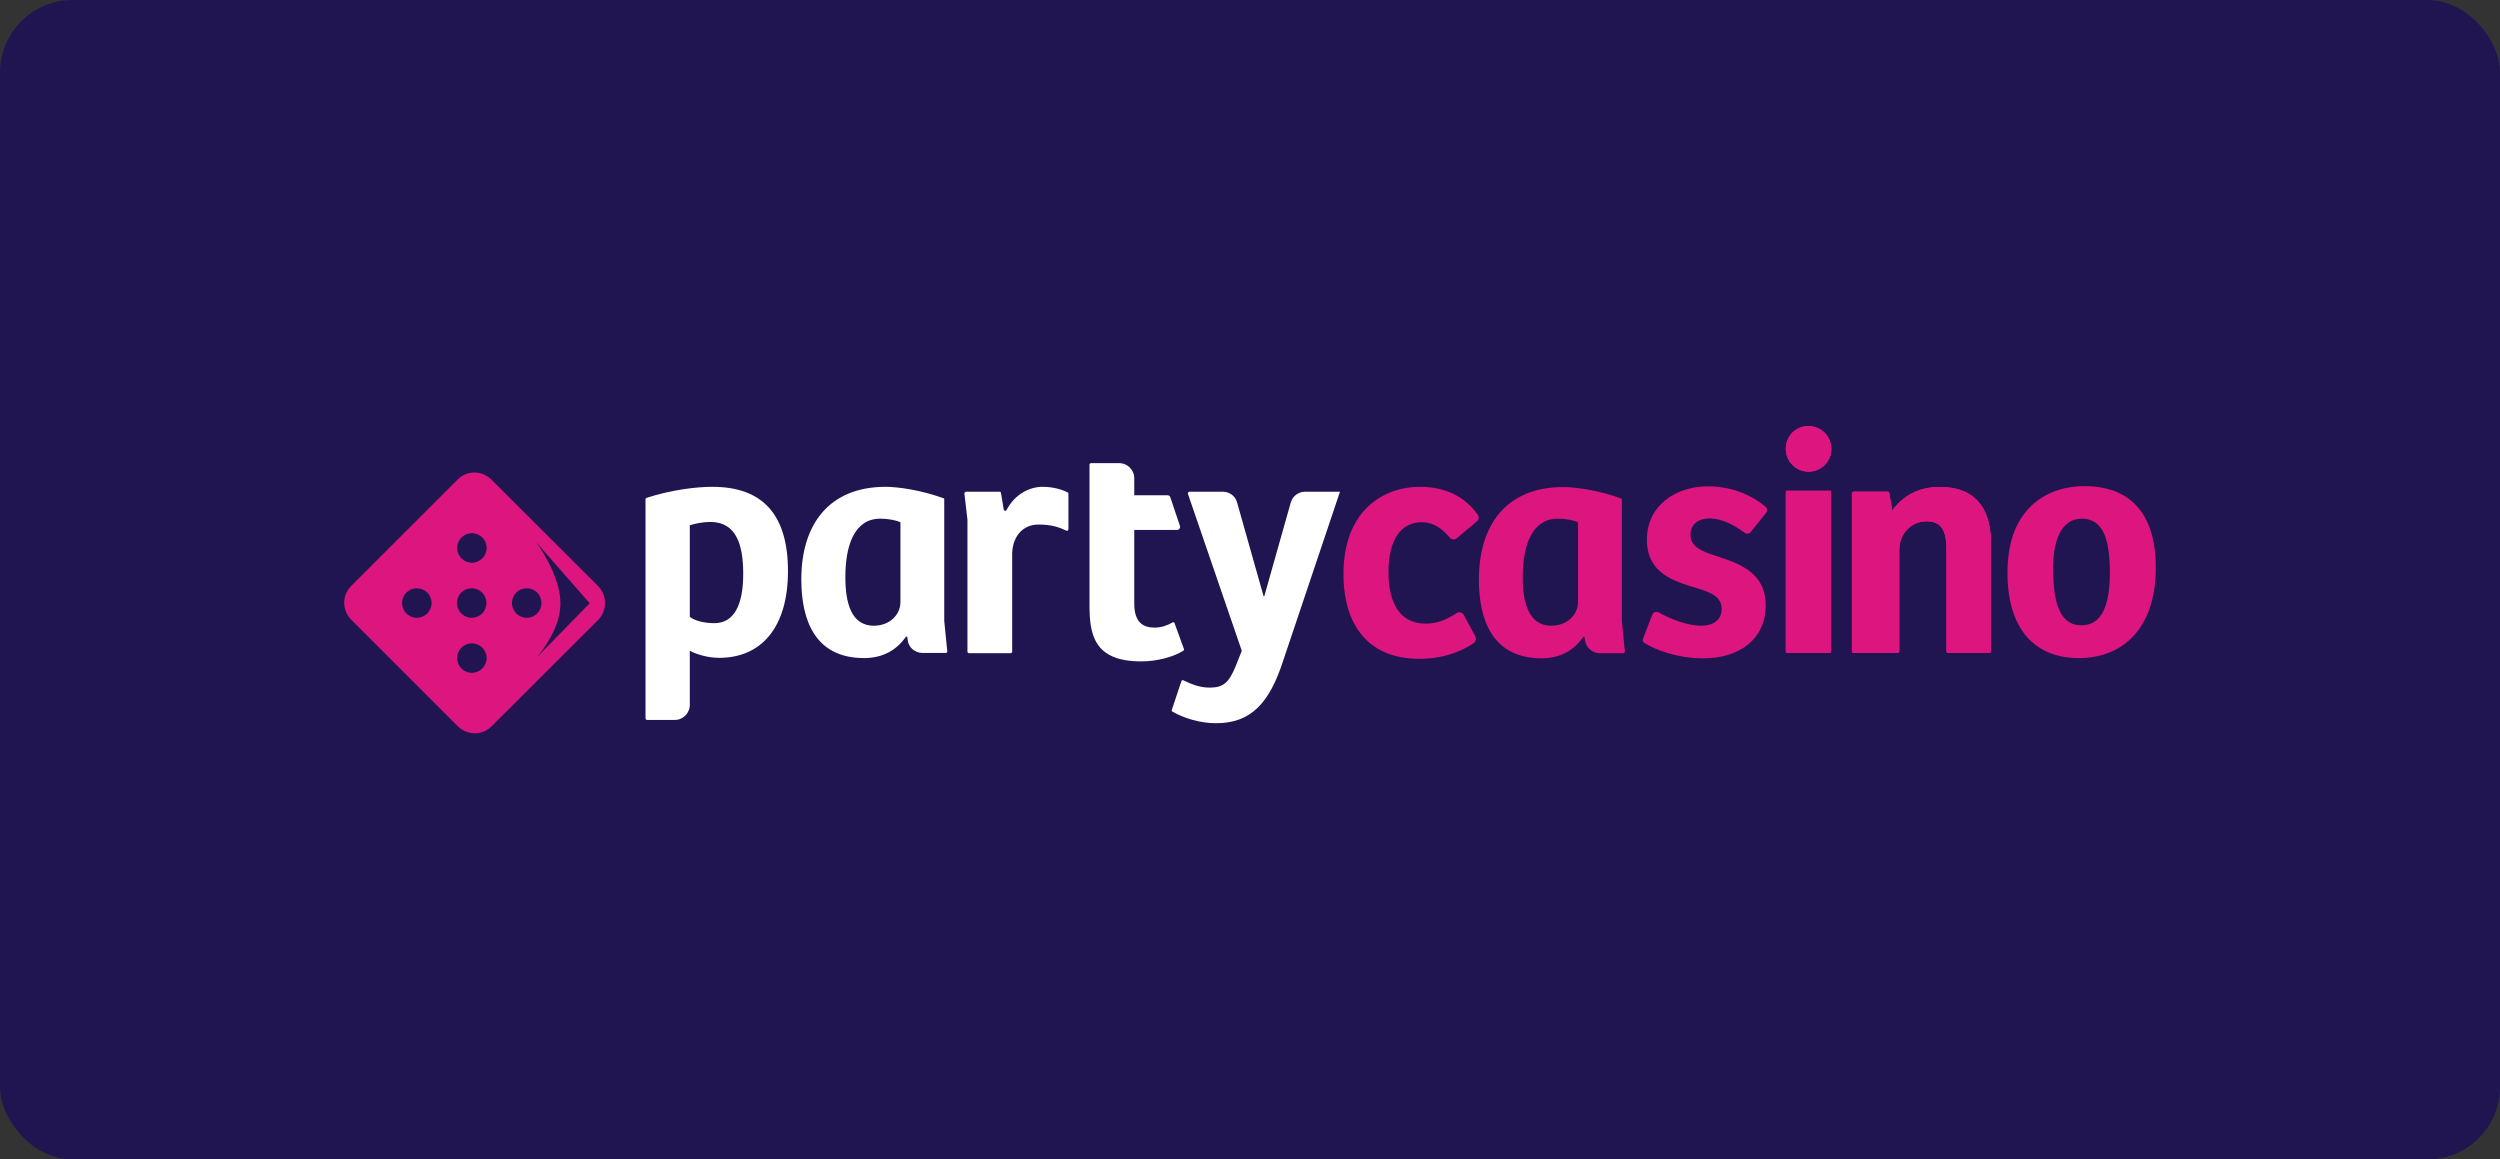 <?xml version="1.0" encoding="utf-8"?>
<svg xmlns="http://www.w3.org/2000/svg" width="138" height="64" viewBox="0 0 138 64" fill="none">
<rect x="0" y="0" width="138" height="64" fill="#333333" stroke="none"/>
<rect width="138" height="64" rx="4" fill="#211551"/>
<g clip-path="url(#clip0_2895_5564)">
<path d="M33.007 32.343L27.122 26.471C26.605 25.954 25.764 25.954 25.26 26.471L19.388 32.343C18.871 32.86 18.871 33.688 19.388 34.205L25.273 40.09C25.79 40.607 26.631 40.607 27.135 40.09L33.02 34.218C33.524 33.701 33.524 32.86 33.007 32.343ZM23.009 34.102C22.557 34.102 22.195 33.74 22.195 33.287C22.195 32.834 22.557 32.472 23.009 32.472C23.462 32.472 23.824 32.834 23.824 33.287C23.824 33.74 23.449 34.102 23.009 34.102ZM26.049 37.141C25.596 37.141 25.234 36.779 25.234 36.326C25.234 35.874 25.596 35.512 26.049 35.512C26.501 35.512 26.863 35.874 26.863 36.326C26.863 36.779 26.488 37.141 26.049 37.141ZM25.221 33.287C25.221 32.834 25.583 32.472 26.036 32.472C26.488 32.472 26.851 32.834 26.851 33.287C26.851 33.74 26.488 34.102 26.036 34.102C25.596 34.102 25.221 33.74 25.221 33.287ZM26.049 31.063C25.596 31.063 25.234 30.7 25.234 30.248C25.234 29.795 25.596 29.433 26.049 29.433C26.501 29.433 26.863 29.795 26.863 30.248C26.863 30.7 26.488 31.063 26.049 31.063ZM28.26 33.287C28.26 32.834 28.622 32.472 29.075 32.472C29.528 32.472 29.89 32.834 29.89 33.287C29.89 33.74 29.528 34.102 29.075 34.102C28.635 34.102 28.26 33.74 28.26 33.287ZM29.592 36.326C29.592 36.326 30.937 34.865 30.937 33.3C30.937 31.735 29.592 29.912 29.592 29.912C29.618 29.963 32.554 33.3 32.554 33.3L29.592 36.326Z" fill="#DD167F"/>
<path d="M39.318 26.872C42.138 26.872 43.496 28.45 43.496 31.528C43.496 34.606 42.047 36.313 39.693 36.313C39.098 36.313 38.478 36.132 38.077 35.925V38.913C38.077 39.366 37.702 39.741 37.249 39.741H35.723C35.671 39.741 35.632 39.702 35.632 39.65V27.558C35.632 27.519 35.658 27.493 35.697 27.48C37.042 27.04 38.439 26.872 39.318 26.872ZM41.026 31.67C41.026 30.041 40.625 28.812 39.215 28.812C38.788 28.812 38.374 28.903 38.077 28.993V34.05C38.387 34.296 38.956 34.399 39.435 34.399C40.508 34.399 41.026 33.416 41.026 31.67Z" fill="white"/>
<path d="M44.233 31.981C44.233 28.89 45.811 26.872 48.889 26.872C49.484 26.872 50.803 27.027 52.122 27.519V34.27L52.29 35.951C52.29 36.003 52.252 36.042 52.213 36.042H50.919C50.505 36.042 50.156 35.744 50.105 35.343L50.079 35.149L50.014 35.136C49.535 35.835 48.785 36.326 47.699 36.326C45.009 36.326 44.233 34.27 44.233 31.981ZM49.704 33.235V28.825C49.458 28.721 49.057 28.631 48.591 28.631C47.156 28.631 46.664 30.118 46.664 31.851C46.664 33.261 46.975 34.541 48.242 34.541C49.173 34.529 49.704 33.882 49.704 33.235Z" fill="white"/>
<path d="M53.338 27.144H55.174C55.213 27.144 55.252 27.169 55.252 27.208L55.407 28.127C55.42 28.204 55.524 28.23 55.562 28.152C56.015 27.286 56.817 26.872 57.554 26.872C58.045 26.872 58.563 26.988 58.938 27.183C58.964 27.195 58.977 27.221 58.977 27.26V29.213C58.977 29.278 58.912 29.317 58.86 29.291C58.511 29.122 58.071 28.954 57.334 28.954C56.468 28.954 55.912 29.588 55.873 30.519V35.964C55.873 36.016 55.834 36.055 55.782 36.055H53.493C53.441 36.055 53.403 36.016 53.403 35.964V28.696C53.403 28.696 53.403 28.696 53.403 28.683L53.234 27.234C53.247 27.183 53.286 27.144 53.338 27.144Z" fill="white"/>
<path d="M60.141 33.391V25.657C60.141 25.605 60.179 25.566 60.231 25.566H61.783C62.236 25.566 62.611 25.941 62.611 26.394V27.338H64.447C64.525 27.338 64.59 27.39 64.603 27.454L65.133 29.032C65.172 29.136 65.081 29.252 64.978 29.252H62.611V33.313C62.611 34.348 63.089 34.645 63.736 34.645C64.111 34.645 64.447 34.516 64.719 34.361C64.771 34.335 64.823 34.348 64.835 34.399L65.353 35.822C65.366 35.861 65.353 35.9 65.314 35.925C64.771 36.262 63.878 36.508 63.012 36.508C60.361 36.52 60.141 34.994 60.141 33.391Z" fill="white"/>
<path d="M64.68 39.198L65.21 37.607C65.223 37.555 65.275 37.529 65.327 37.555C65.728 37.749 66.193 37.956 66.775 37.956C67.513 37.956 67.836 37.697 68.211 36.766L68.547 35.925L65.573 27.26C65.56 27.209 65.598 27.144 65.65 27.144H67.5C67.875 27.144 68.198 27.39 68.288 27.739L69.75 32.912H69.789L71.25 27.739C71.354 27.377 71.677 27.144 72.039 27.144H73.966L70.823 36.495C70.073 38.797 69.064 39.922 67.124 39.922C66.232 39.922 65.301 39.624 64.732 39.288C64.693 39.275 64.667 39.236 64.68 39.198Z" fill="white"/>
<path d="M81.636 31.994C81.636 28.903 83.214 26.885 86.292 26.885C86.887 26.885 88.206 27.04 89.525 27.532V34.283L89.693 35.964C89.693 36.016 89.654 36.055 89.603 36.055H88.309C87.895 36.055 87.559 35.757 87.495 35.356L87.469 35.162L87.404 35.149C86.925 35.848 86.175 36.339 85.089 36.339C82.412 36.326 81.636 34.27 81.636 31.994ZM87.106 33.235V28.825C86.861 28.721 86.46 28.631 85.994 28.631C84.559 28.631 84.054 30.118 84.054 31.851C84.054 33.261 84.378 34.541 85.632 34.541C86.576 34.529 87.106 33.882 87.106 33.235Z" fill="#DD167F"/>
<path d="M74.16 31.683C74.16 28.165 76.385 26.872 78.376 26.872C79.514 26.872 80.717 27.221 81.571 28.411C81.648 28.527 81.636 28.683 81.532 28.773L80.407 29.717C80.29 29.808 80.122 29.795 80.032 29.679C79.592 29.161 79.114 28.825 78.48 28.825C77.368 28.825 76.643 29.743 76.643 31.58C76.643 33.3 77.277 34.425 78.7 34.425C79.282 34.425 79.799 34.244 80.407 33.843C80.536 33.753 80.717 33.804 80.795 33.934L81.442 35.136C81.506 35.253 81.468 35.408 81.364 35.486C80.64 35.99 79.618 36.365 78.376 36.365C75.738 36.391 74.16 34.723 74.16 31.683Z" fill="#DD167F"/>
<path d="M90.702 35.24L91.207 33.934C91.258 33.791 91.426 33.74 91.556 33.804C92.189 34.166 93.134 34.541 93.936 34.541C94.543 34.541 95.035 34.244 95.035 33.61C95.035 32.925 94.427 32.705 93.69 32.472C92.383 32.084 90.909 31.644 90.909 29.782C90.909 27.92 92.487 26.846 94.272 26.846C95.539 26.846 96.664 27.299 97.453 27.971C97.557 28.062 97.57 28.204 97.492 28.308L96.638 29.368C96.561 29.472 96.406 29.497 96.302 29.407C95.643 28.916 94.983 28.618 94.375 28.618C93.767 28.618 93.315 28.916 93.315 29.523C93.315 30.183 93.923 30.429 94.724 30.687C96.018 31.114 97.466 31.593 97.466 33.416C97.466 35.24 96.07 36.339 94.013 36.339C92.59 36.339 91.388 35.874 90.806 35.511C90.689 35.473 90.65 35.356 90.702 35.24Z" fill="#DD167F"/>
<path d="M110.813 31.606C110.813 27.907 113.167 26.834 115.043 26.834C116.388 26.834 119 27.234 119 31.347C119 34.723 117.138 36.327 114.758 36.327C112.378 36.327 110.813 34.8 110.813 31.606ZM116.465 31.619C116.465 29.73 116.077 28.631 114.913 28.631C113.84 28.631 113.335 29.73 113.335 31.321C113.335 32.912 113.542 34.516 114.887 34.516C116.013 34.529 116.465 33.429 116.465 31.619Z" fill="#DD167F"/>
<path d="M104.45 28.191L104.282 27.208C104.282 27.169 104.243 27.144 104.191 27.144H102.316C102.277 27.144 102.226 27.183 102.226 27.234V35.951C102.226 35.99 102.264 36.042 102.316 36.042H104.748C104.786 36.042 104.838 36.003 104.838 35.951V30.338C104.838 29.497 105.459 28.773 106.351 28.773C107.295 28.773 107.451 29.472 107.451 30.442V35.951C107.451 35.99 107.489 36.042 107.541 36.042H109.804C109.856 36.042 109.895 36.003 109.895 35.951V29.95C109.895 27.868 108.847 26.885 107.101 26.885C105.925 26.872 105.045 27.363 104.45 28.191Z" fill="#DD167F"/>
<path d="M104.45 28.191L104.282 27.208C104.282 27.169 104.243 27.144 104.191 27.144H102.316C102.277 27.144 102.226 27.183 102.226 27.234V35.951C102.226 35.99 102.264 36.042 102.316 36.042H104.748C104.786 36.042 104.838 36.003 104.838 35.951V30.338C104.838 29.497 105.459 28.773 106.351 28.773C107.295 28.773 107.451 29.472 107.451 30.442V35.951C107.451 35.99 107.489 36.042 107.541 36.042H109.804C109.856 36.042 109.895 36.003 109.895 35.951V29.95C109.895 27.868 108.847 26.885 107.101 26.885C105.925 26.872 105.045 27.363 104.45 28.191Z" fill="#DD167F"/>
<path d="M104.45 28.191L104.282 27.208C104.282 27.169 104.243 27.144 104.191 27.144H102.316C102.277 27.144 102.226 27.183 102.226 27.234V35.951C102.226 35.99 102.264 36.042 102.316 36.042H104.748C104.786 36.042 104.838 36.003 104.838 35.951V30.338C104.838 29.497 105.459 28.773 106.351 28.773C107.295 28.773 107.451 29.472 107.451 30.442V35.951C107.451 35.99 107.489 36.042 107.541 36.042H109.804C109.856 36.042 109.895 36.003 109.895 35.951V29.95C109.895 27.868 108.847 26.885 107.101 26.885C105.925 26.872 105.045 27.363 104.45 28.191Z" fill="#DD167F"/>
<path d="M98.669 27.144C98.617 27.144 98.578 27.183 98.578 27.234V35.951C98.578 36.003 98.617 36.042 98.669 36.042H100.984C101.035 36.042 101.074 36.003 101.074 35.951V27.221C101.074 27.17 101.035 27.131 100.984 27.131L98.669 27.144Z" fill="#DD167F"/>
<path d="M98.669 27.144C98.617 27.144 98.578 27.183 98.578 27.234V35.951C98.578 36.003 98.617 36.042 98.669 36.042H100.984C101.035 36.042 101.074 36.003 101.074 35.951V27.221C101.074 27.17 101.035 27.131 100.984 27.131L98.669 27.144Z" fill="#DD167F"/>
<path d="M101.074 27.079H98.578V36.029H101.074V27.079Z" fill="#DD167F"/>
<path d="M98.578 24.777C98.578 25.462 99.134 26.032 99.833 26.032C100.531 26.032 101.087 25.475 101.087 24.777C101.087 24.079 100.518 23.523 99.82 23.523C99.121 23.523 98.578 24.079 98.578 24.777Z" fill="#DD167F"/>
<path d="M98.578 24.777C98.578 25.462 99.134 26.032 99.833 26.032C100.531 26.032 101.087 25.475 101.087 24.777C101.087 24.079 100.518 23.523 99.82 23.523C99.121 23.523 98.578 24.079 98.578 24.777Z" fill="#DD167F"/>
<path d="M98.578 24.777C98.578 25.462 99.134 26.032 99.833 26.032C100.531 26.032 101.087 25.475 101.087 24.777C101.087 24.079 100.518 23.523 99.82 23.523C99.121 23.523 98.578 24.079 98.578 24.777Z" fill="#DD167F"/>
</g>
<defs>
<clipPath id="clip0_2895_5564">
<rect width="100" height="18" fill="white" transform="translate(19 23)"/>
</clipPath>
</defs>
</svg>